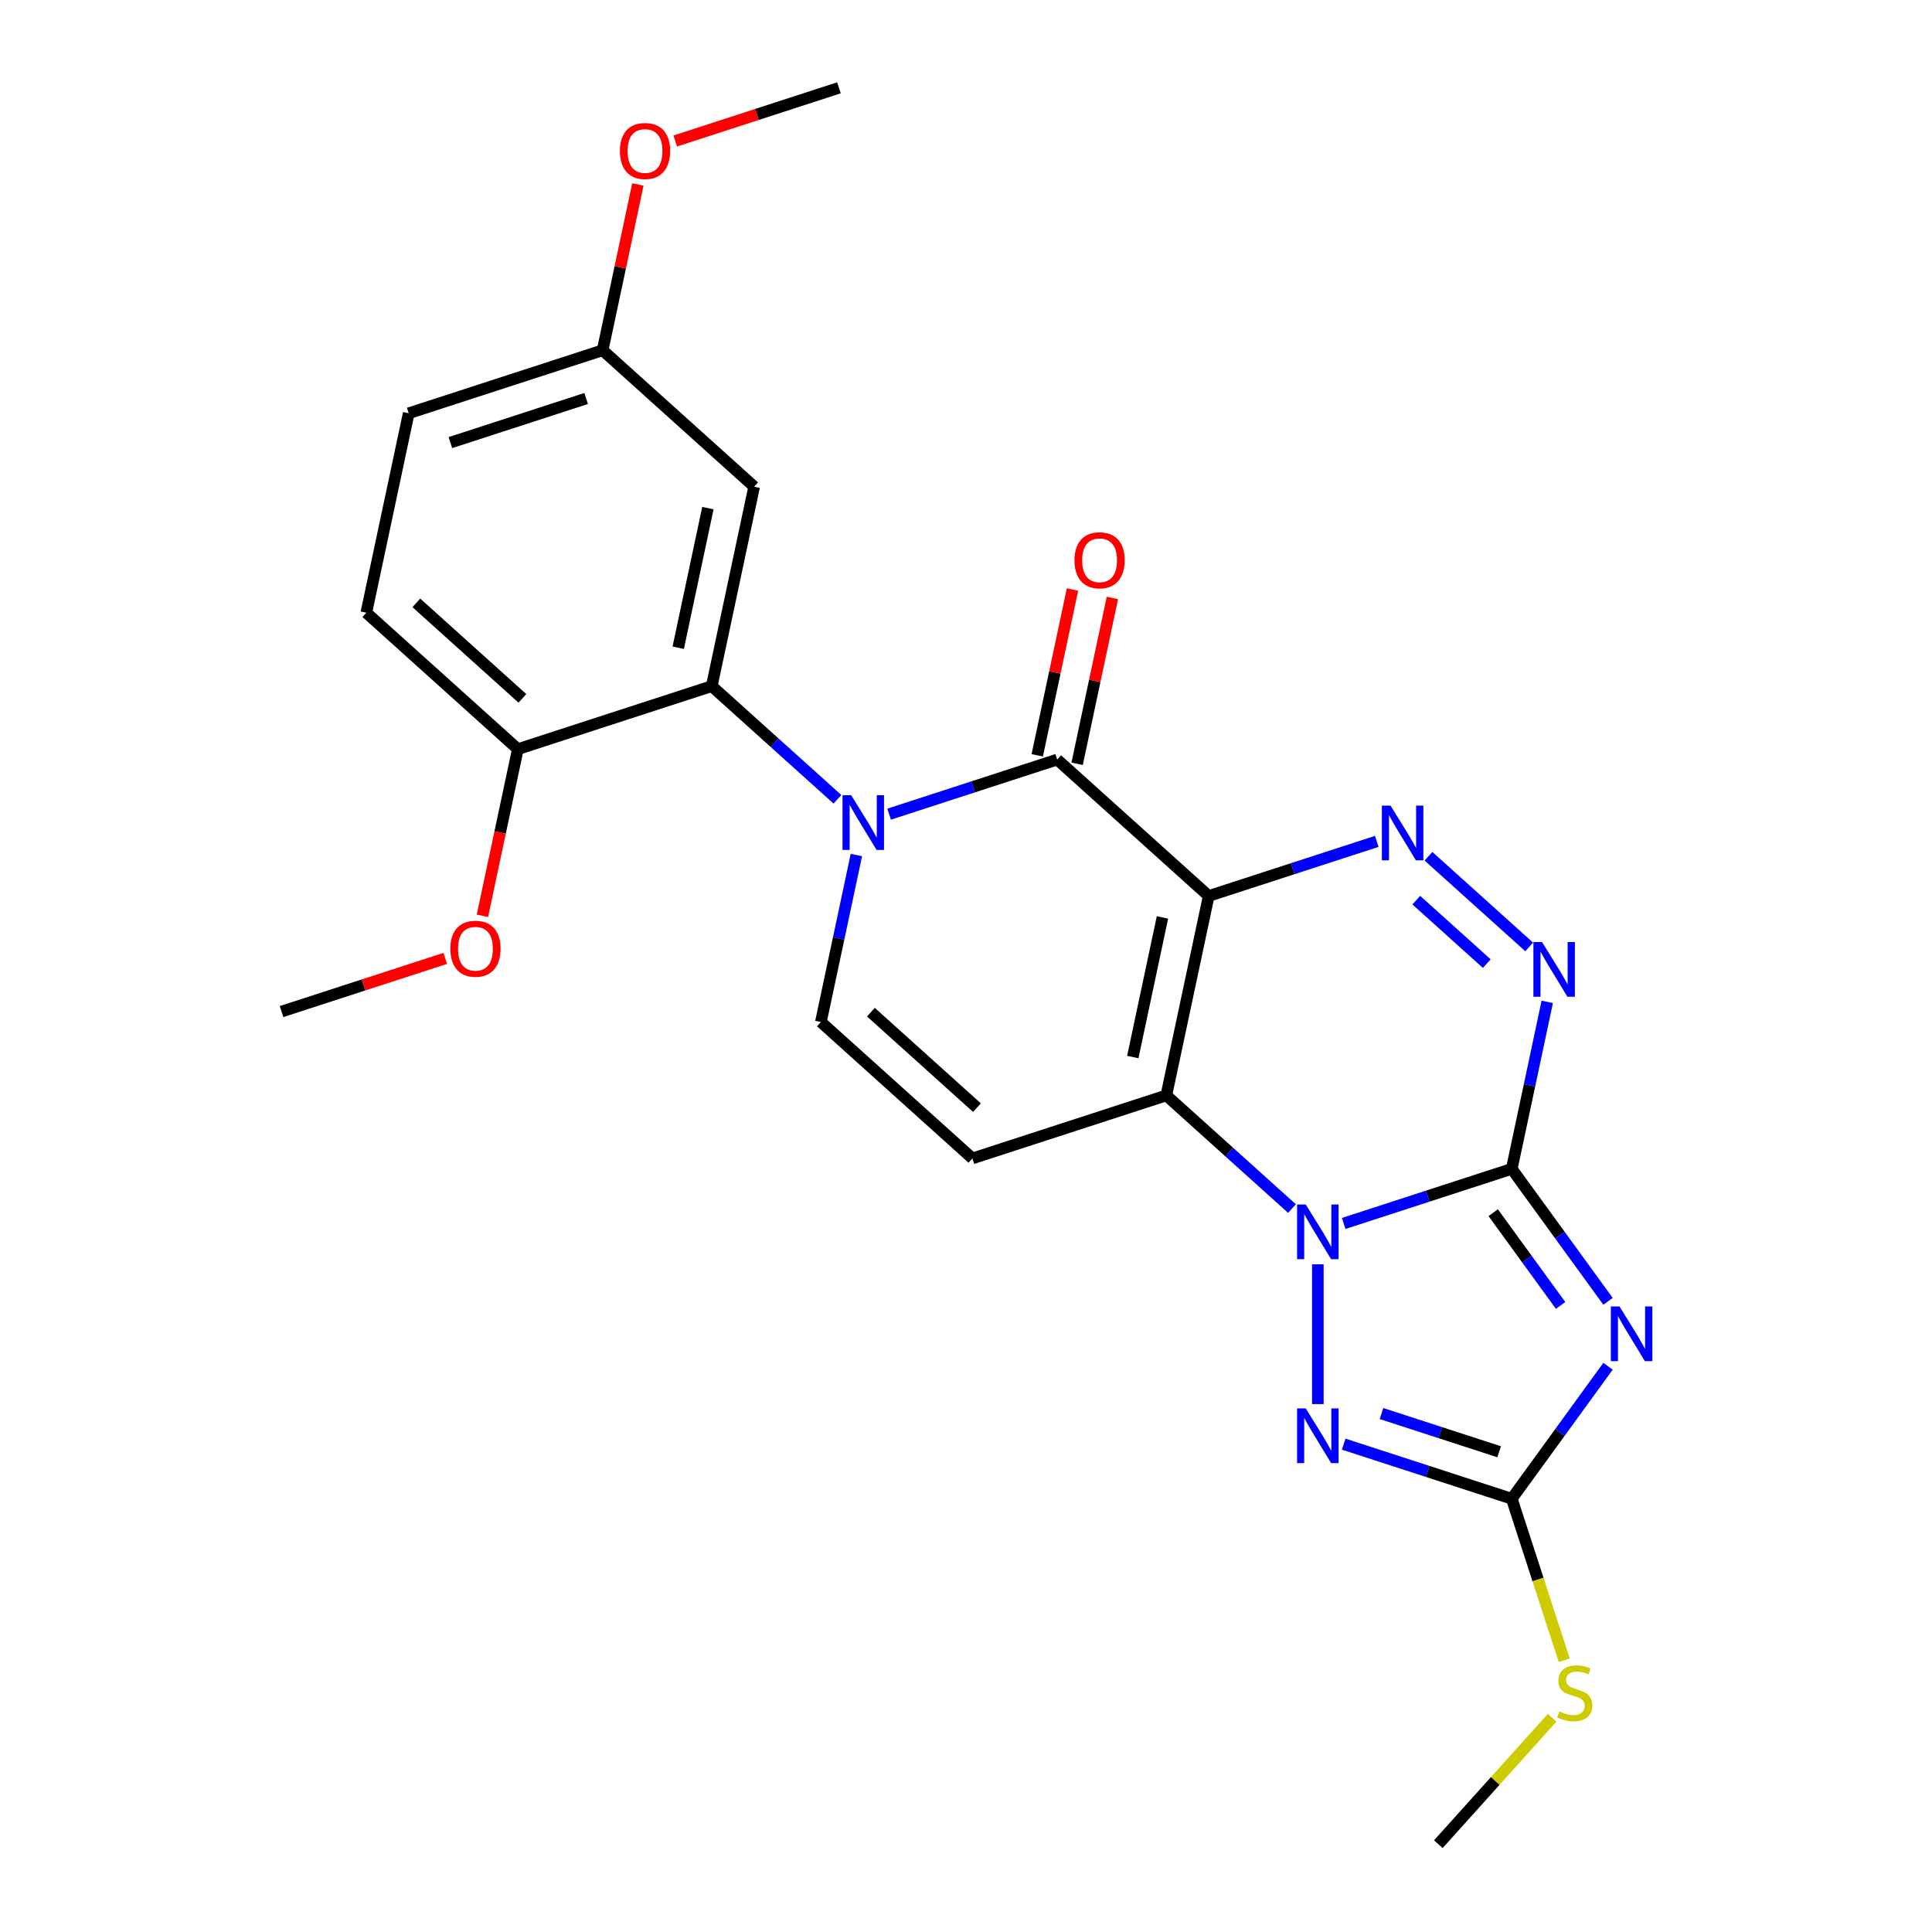 <?xml version='1.0' encoding='iso-8859-1'?>
<svg version='1.1' baseProfile='full'
              xmlns='http://www.w3.org/2000/svg'
                      xmlns:rdkit='http://www.rdkit.org/xml'
                      xmlns:xlink='http://www.w3.org/1999/xlink'
                  xml:space='preserve'
width='1000px' height='1000px' viewBox='0 0 1000 1000'>
<!-- END OF HEADER -->
<rect style='opacity:1.0;fill:#FFFFFF;stroke:none' width='1000' height='1000' x='0' y='0'> </rect>
<path class='bond-2' d='M 625.627,463.759 L 603.685,566.987' style='fill:none;fill-rule:evenodd;stroke:#000000;stroke-width:6px;stroke-linecap:butt;stroke-linejoin:miter;stroke-opacity:1' />
<path class='bond-2' d='M 601.69,474.855 L 586.331,547.115' style='fill:none;fill-rule:evenodd;stroke:#000000;stroke-width:6px;stroke-linecap:butt;stroke-linejoin:miter;stroke-opacity:1' />
<path class='bond-5' d='M 625.627,463.759 L 547.2,393.143' style='fill:none;fill-rule:evenodd;stroke:#000000;stroke-width:6px;stroke-linecap:butt;stroke-linejoin:miter;stroke-opacity:1' />
<path class='bond-6' d='M 625.627,463.759 L 669.122,449.627' style='fill:none;fill-rule:evenodd;stroke:#000000;stroke-width:6px;stroke-linecap:butt;stroke-linejoin:miter;stroke-opacity:1' />
<path class='bond-6' d='M 669.122,449.627 L 712.617,435.494' style='fill:none;fill-rule:evenodd;stroke:#0000FF;stroke-width:6px;stroke-linecap:butt;stroke-linejoin:miter;stroke-opacity:1' />
<path class='bond-0' d='M 782.481,604.991 L 791.667,561.777' style='fill:none;fill-rule:evenodd;stroke:#000000;stroke-width:6px;stroke-linecap:butt;stroke-linejoin:miter;stroke-opacity:1' />
<path class='bond-0' d='M 791.667,561.777 L 800.852,518.562' style='fill:none;fill-rule:evenodd;stroke:#0000FF;stroke-width:6px;stroke-linecap:butt;stroke-linejoin:miter;stroke-opacity:1' />
<path class='bond-3' d='M 782.481,604.991 L 807.395,639.282' style='fill:none;fill-rule:evenodd;stroke:#000000;stroke-width:6px;stroke-linecap:butt;stroke-linejoin:miter;stroke-opacity:1' />
<path class='bond-3' d='M 807.395,639.282 L 832.308,673.572' style='fill:none;fill-rule:evenodd;stroke:#0000FF;stroke-width:6px;stroke-linecap:butt;stroke-linejoin:miter;stroke-opacity:1' />
<path class='bond-3' d='M 772.879,627.685 L 790.319,651.688' style='fill:none;fill-rule:evenodd;stroke:#000000;stroke-width:6px;stroke-linecap:butt;stroke-linejoin:miter;stroke-opacity:1' />
<path class='bond-3' d='M 790.319,651.688 L 807.758,675.691' style='fill:none;fill-rule:evenodd;stroke:#0000FF;stroke-width:6px;stroke-linecap:butt;stroke-linejoin:miter;stroke-opacity:1' />
<path class='bond-25' d='M 782.481,604.991 L 738.986,619.124' style='fill:none;fill-rule:evenodd;stroke:#000000;stroke-width:6px;stroke-linecap:butt;stroke-linejoin:miter;stroke-opacity:1' />
<path class='bond-25' d='M 738.986,619.124 L 695.491,633.256' style='fill:none;fill-rule:evenodd;stroke:#0000FF;stroke-width:6px;stroke-linecap:butt;stroke-linejoin:miter;stroke-opacity:1' />
<path class='bond-1' d='M 668.734,625.557 L 636.209,596.272' style='fill:none;fill-rule:evenodd;stroke:#0000FF;stroke-width:6px;stroke-linecap:butt;stroke-linejoin:miter;stroke-opacity:1' />
<path class='bond-1' d='M 636.209,596.272 L 603.685,566.987' style='fill:none;fill-rule:evenodd;stroke:#000000;stroke-width:6px;stroke-linecap:butt;stroke-linejoin:miter;stroke-opacity:1' />
<path class='bond-8' d='M 682.112,654.402 L 682.112,726.759' style='fill:none;fill-rule:evenodd;stroke:#0000FF;stroke-width:6px;stroke-linecap:butt;stroke-linejoin:miter;stroke-opacity:1' />
<path class='bond-10' d='M 603.685,566.987 L 503.316,599.599' style='fill:none;fill-rule:evenodd;stroke:#000000;stroke-width:6px;stroke-linecap:butt;stroke-linejoin:miter;stroke-opacity:1' />
<path class='bond-27' d='M 832.308,707.169 L 807.395,741.459' style='fill:none;fill-rule:evenodd;stroke:#0000FF;stroke-width:6px;stroke-linecap:butt;stroke-linejoin:miter;stroke-opacity:1' />
<path class='bond-27' d='M 807.395,741.459 L 782.481,775.749' style='fill:none;fill-rule:evenodd;stroke:#000000;stroke-width:6px;stroke-linecap:butt;stroke-linejoin:miter;stroke-opacity:1' />
<path class='bond-4' d='M 460.209,421.408 L 503.704,407.275' style='fill:none;fill-rule:evenodd;stroke:#0000FF;stroke-width:6px;stroke-linecap:butt;stroke-linejoin:miter;stroke-opacity:1' />
<path class='bond-4' d='M 503.704,407.275 L 547.2,393.143' style='fill:none;fill-rule:evenodd;stroke:#000000;stroke-width:6px;stroke-linecap:butt;stroke-linejoin:miter;stroke-opacity:1' />
<path class='bond-11' d='M 443.26,442.553 L 434.074,485.768' style='fill:none;fill-rule:evenodd;stroke:#0000FF;stroke-width:6px;stroke-linecap:butt;stroke-linejoin:miter;stroke-opacity:1' />
<path class='bond-11' d='M 434.074,485.768 L 424.889,528.983' style='fill:none;fill-rule:evenodd;stroke:#000000;stroke-width:6px;stroke-linecap:butt;stroke-linejoin:miter;stroke-opacity:1' />
<path class='bond-12' d='M 433.452,413.709 L 400.928,384.424' style='fill:none;fill-rule:evenodd;stroke:#0000FF;stroke-width:6px;stroke-linecap:butt;stroke-linejoin:miter;stroke-opacity:1' />
<path class='bond-12' d='M 400.928,384.424 L 368.403,355.139' style='fill:none;fill-rule:evenodd;stroke:#000000;stroke-width:6px;stroke-linecap:butt;stroke-linejoin:miter;stroke-opacity:1' />
<path class='bond-14' d='M 557.522,395.337 L 566.644,352.422' style='fill:none;fill-rule:evenodd;stroke:#000000;stroke-width:6px;stroke-linecap:butt;stroke-linejoin:miter;stroke-opacity:1' />
<path class='bond-14' d='M 566.644,352.422 L 575.766,309.507' style='fill:none;fill-rule:evenodd;stroke:#FF0000;stroke-width:6px;stroke-linecap:butt;stroke-linejoin:miter;stroke-opacity:1' />
<path class='bond-14' d='M 536.877,390.949 L 545.999,348.034' style='fill:none;fill-rule:evenodd;stroke:#000000;stroke-width:6px;stroke-linecap:butt;stroke-linejoin:miter;stroke-opacity:1' />
<path class='bond-14' d='M 545.999,348.034 L 555.12,305.119' style='fill:none;fill-rule:evenodd;stroke:#FF0000;stroke-width:6px;stroke-linecap:butt;stroke-linejoin:miter;stroke-opacity:1' />
<path class='bond-7' d='M 739.374,443.193 L 791.495,490.123' style='fill:none;fill-rule:evenodd;stroke:#0000FF;stroke-width:6px;stroke-linecap:butt;stroke-linejoin:miter;stroke-opacity:1' />
<path class='bond-7' d='M 733.069,465.918 L 769.553,498.769' style='fill:none;fill-rule:evenodd;stroke:#0000FF;stroke-width:6px;stroke-linecap:butt;stroke-linejoin:miter;stroke-opacity:1' />
<path class='bond-9' d='M 695.491,747.484 L 738.986,761.617' style='fill:none;fill-rule:evenodd;stroke:#0000FF;stroke-width:6px;stroke-linecap:butt;stroke-linejoin:miter;stroke-opacity:1' />
<path class='bond-9' d='M 738.986,761.617 L 782.481,775.749' style='fill:none;fill-rule:evenodd;stroke:#000000;stroke-width:6px;stroke-linecap:butt;stroke-linejoin:miter;stroke-opacity:1' />
<path class='bond-9' d='M 715.062,731.65 L 745.508,741.543' style='fill:none;fill-rule:evenodd;stroke:#0000FF;stroke-width:6px;stroke-linecap:butt;stroke-linejoin:miter;stroke-opacity:1' />
<path class='bond-9' d='M 745.508,741.543 L 775.955,751.436' style='fill:none;fill-rule:evenodd;stroke:#000000;stroke-width:6px;stroke-linecap:butt;stroke-linejoin:miter;stroke-opacity:1' />
<path class='bond-16' d='M 782.481,775.749 L 796.065,817.555' style='fill:none;fill-rule:evenodd;stroke:#000000;stroke-width:6px;stroke-linecap:butt;stroke-linejoin:miter;stroke-opacity:1' />
<path class='bond-16' d='M 796.065,817.555 L 809.648,859.36' style='fill:none;fill-rule:evenodd;stroke:#CCCC00;stroke-width:6px;stroke-linecap:butt;stroke-linejoin:miter;stroke-opacity:1' />
<path class='bond-26' d='M 503.316,599.599 L 424.889,528.983' style='fill:none;fill-rule:evenodd;stroke:#000000;stroke-width:6px;stroke-linecap:butt;stroke-linejoin:miter;stroke-opacity:1' />
<path class='bond-26' d='M 505.675,573.321 L 450.776,523.89' style='fill:none;fill-rule:evenodd;stroke:#000000;stroke-width:6px;stroke-linecap:butt;stroke-linejoin:miter;stroke-opacity:1' />
<path class='bond-13' d='M 368.403,355.139 L 390.345,251.911' style='fill:none;fill-rule:evenodd;stroke:#000000;stroke-width:6px;stroke-linecap:butt;stroke-linejoin:miter;stroke-opacity:1' />
<path class='bond-13' d='M 351.049,335.266 L 366.408,263.006' style='fill:none;fill-rule:evenodd;stroke:#000000;stroke-width:6px;stroke-linecap:butt;stroke-linejoin:miter;stroke-opacity:1' />
<path class='bond-15' d='M 368.403,355.139 L 268.034,387.75' style='fill:none;fill-rule:evenodd;stroke:#000000;stroke-width:6px;stroke-linecap:butt;stroke-linejoin:miter;stroke-opacity:1' />
<path class='bond-18' d='M 390.345,251.911 L 311.918,181.294' style='fill:none;fill-rule:evenodd;stroke:#000000;stroke-width:6px;stroke-linecap:butt;stroke-linejoin:miter;stroke-opacity:1' />
<path class='bond-17' d='M 268.034,387.75 L 189.607,317.134' style='fill:none;fill-rule:evenodd;stroke:#000000;stroke-width:6px;stroke-linecap:butt;stroke-linejoin:miter;stroke-opacity:1' />
<path class='bond-17' d='M 270.394,361.473 L 215.495,312.041' style='fill:none;fill-rule:evenodd;stroke:#000000;stroke-width:6px;stroke-linecap:butt;stroke-linejoin:miter;stroke-opacity:1' />
<path class='bond-20' d='M 268.034,387.75 L 258.866,430.885' style='fill:none;fill-rule:evenodd;stroke:#000000;stroke-width:6px;stroke-linecap:butt;stroke-linejoin:miter;stroke-opacity:1' />
<path class='bond-20' d='M 258.866,430.885 L 249.697,474.02' style='fill:none;fill-rule:evenodd;stroke:#FF0000;stroke-width:6px;stroke-linecap:butt;stroke-linejoin:miter;stroke-opacity:1' />
<path class='bond-22' d='M 803.375,889.133 L 773.926,921.839' style='fill:none;fill-rule:evenodd;stroke:#CCCC00;stroke-width:6px;stroke-linecap:butt;stroke-linejoin:miter;stroke-opacity:1' />
<path class='bond-22' d='M 773.926,921.839 L 744.477,954.545' style='fill:none;fill-rule:evenodd;stroke:#000000;stroke-width:6px;stroke-linecap:butt;stroke-linejoin:miter;stroke-opacity:1' />
<path class='bond-19' d='M 189.607,317.134 L 211.549,213.906' style='fill:none;fill-rule:evenodd;stroke:#000000;stroke-width:6px;stroke-linecap:butt;stroke-linejoin:miter;stroke-opacity:1' />
<path class='bond-21' d='M 311.918,181.294 L 321.04,138.38' style='fill:none;fill-rule:evenodd;stroke:#000000;stroke-width:6px;stroke-linecap:butt;stroke-linejoin:miter;stroke-opacity:1' />
<path class='bond-21' d='M 321.04,138.38 L 330.162,95.465' style='fill:none;fill-rule:evenodd;stroke:#FF0000;stroke-width:6px;stroke-linecap:butt;stroke-linejoin:miter;stroke-opacity:1' />
<path class='bond-28' d='M 311.918,181.294 L 211.549,213.906' style='fill:none;fill-rule:evenodd;stroke:#000000;stroke-width:6px;stroke-linecap:butt;stroke-linejoin:miter;stroke-opacity:1' />
<path class='bond-28' d='M 303.385,206.26 L 233.127,229.088' style='fill:none;fill-rule:evenodd;stroke:#000000;stroke-width:6px;stroke-linecap:butt;stroke-linejoin:miter;stroke-opacity:1' />
<path class='bond-23' d='M 230.454,496.06 L 188.089,509.825' style='fill:none;fill-rule:evenodd;stroke:#FF0000;stroke-width:6px;stroke-linecap:butt;stroke-linejoin:miter;stroke-opacity:1' />
<path class='bond-23' d='M 188.089,509.825 L 145.724,523.59' style='fill:none;fill-rule:evenodd;stroke:#000000;stroke-width:6px;stroke-linecap:butt;stroke-linejoin:miter;stroke-opacity:1' />
<path class='bond-24' d='M 349.498,72.985 L 391.864,59.22' style='fill:none;fill-rule:evenodd;stroke:#FF0000;stroke-width:6px;stroke-linecap:butt;stroke-linejoin:miter;stroke-opacity:1' />
<path class='bond-24' d='M 391.864,59.22 L 434.229,45.455' style='fill:none;fill-rule:evenodd;stroke:#000000;stroke-width:6px;stroke-linecap:butt;stroke-linejoin:miter;stroke-opacity:1' />
<path  class='atom-2' d='M 675.852 623.443
L 685.132 638.443
Q 686.052 639.923, 687.532 642.603
Q 689.012 645.283, 689.092 645.443
L 689.092 623.443
L 692.852 623.443
L 692.852 651.763
L 688.972 651.763
L 679.012 635.363
Q 677.852 633.443, 676.612 631.243
Q 675.412 629.043, 675.052 628.363
L 675.052 651.763
L 671.372 651.763
L 671.372 623.443
L 675.852 623.443
' fill='#0000FF'/>
<path  class='atom-4' d='M 838.253 676.21
L 847.533 691.21
Q 848.453 692.69, 849.933 695.37
Q 851.413 698.05, 851.493 698.21
L 851.493 676.21
L 855.253 676.21
L 855.253 704.53
L 851.373 704.53
L 841.413 688.13
Q 840.253 686.21, 839.013 684.01
Q 837.813 681.81, 837.453 681.13
L 837.453 704.53
L 833.773 704.53
L 833.773 676.21
L 838.253 676.21
' fill='#0000FF'/>
<path  class='atom-5' d='M 440.571 411.595
L 449.851 426.595
Q 450.771 428.075, 452.251 430.755
Q 453.731 433.435, 453.811 433.595
L 453.811 411.595
L 457.571 411.595
L 457.571 439.915
L 453.691 439.915
L 443.731 423.515
Q 442.571 421.595, 441.331 419.395
Q 440.131 417.195, 439.771 416.515
L 439.771 439.915
L 436.091 439.915
L 436.091 411.595
L 440.571 411.595
' fill='#0000FF'/>
<path  class='atom-7' d='M 719.736 416.987
L 729.016 431.987
Q 729.936 433.467, 731.416 436.147
Q 732.896 438.827, 732.976 438.987
L 732.976 416.987
L 736.736 416.987
L 736.736 445.307
L 732.856 445.307
L 722.896 428.907
Q 721.736 426.987, 720.496 424.787
Q 719.296 422.587, 718.936 421.907
L 718.936 445.307
L 715.256 445.307
L 715.256 416.987
L 719.736 416.987
' fill='#0000FF'/>
<path  class='atom-8' d='M 798.163 487.603
L 807.443 502.603
Q 808.363 504.083, 809.843 506.763
Q 811.323 509.443, 811.403 509.603
L 811.403 487.603
L 815.163 487.603
L 815.163 515.923
L 811.283 515.923
L 801.323 499.523
Q 800.163 497.603, 798.923 495.403
Q 797.723 493.203, 797.363 492.523
L 797.363 515.923
L 793.683 515.923
L 793.683 487.603
L 798.163 487.603
' fill='#0000FF'/>
<path  class='atom-9' d='M 675.852 728.977
L 685.132 743.977
Q 686.052 745.457, 687.532 748.137
Q 689.012 750.817, 689.092 750.977
L 689.092 728.977
L 692.852 728.977
L 692.852 757.297
L 688.972 757.297
L 679.012 740.897
Q 677.852 738.977, 676.612 736.777
Q 675.412 734.577, 675.052 733.897
L 675.052 757.297
L 671.372 757.297
L 671.372 728.977
L 675.852 728.977
' fill='#0000FF'/>
<path  class='atom-15' d='M 556.141 289.995
Q 556.141 283.195, 559.501 279.395
Q 562.861 275.595, 569.141 275.595
Q 575.421 275.595, 578.781 279.395
Q 582.141 283.195, 582.141 289.995
Q 582.141 296.875, 578.741 300.795
Q 575.341 304.675, 569.141 304.675
Q 562.901 304.675, 559.501 300.795
Q 556.141 296.915, 556.141 289.995
M 569.141 301.475
Q 573.461 301.475, 575.781 298.595
Q 578.141 295.675, 578.141 289.995
Q 578.141 284.435, 575.781 281.635
Q 573.461 278.795, 569.141 278.795
Q 564.821 278.795, 562.461 281.595
Q 560.141 284.395, 560.141 289.995
Q 560.141 295.715, 562.461 298.595
Q 564.821 301.475, 569.141 301.475
' fill='#FF0000'/>
<path  class='atom-17' d='M 807.093 885.838
Q 807.413 885.958, 808.733 886.518
Q 810.053 887.078, 811.493 887.438
Q 812.973 887.758, 814.413 887.758
Q 817.093 887.758, 818.653 886.478
Q 820.213 885.158, 820.213 882.878
Q 820.213 881.318, 819.413 880.358
Q 818.653 879.398, 817.453 878.878
Q 816.253 878.358, 814.253 877.758
Q 811.733 876.998, 810.213 876.278
Q 808.733 875.558, 807.653 874.038
Q 806.613 872.518, 806.613 869.958
Q 806.613 866.398, 809.013 864.198
Q 811.453 861.998, 816.253 861.998
Q 819.533 861.998, 823.253 863.558
L 822.333 866.638
Q 818.933 865.238, 816.373 865.238
Q 813.613 865.238, 812.093 866.398
Q 810.573 867.518, 810.613 869.478
Q 810.613 870.998, 811.373 871.918
Q 812.173 872.838, 813.293 873.358
Q 814.453 873.878, 816.373 874.478
Q 818.933 875.278, 820.453 876.078
Q 821.973 876.878, 823.053 878.518
Q 824.173 880.118, 824.173 882.878
Q 824.173 886.798, 821.533 888.918
Q 818.933 890.998, 814.573 890.998
Q 812.053 890.998, 810.133 890.438
Q 808.253 889.918, 806.013 888.998
L 807.093 885.838
' fill='#CCCC00'/>
<path  class='atom-21' d='M 233.093 491.058
Q 233.093 484.258, 236.453 480.458
Q 239.813 476.658, 246.093 476.658
Q 252.373 476.658, 255.733 480.458
Q 259.093 484.258, 259.093 491.058
Q 259.093 497.938, 255.693 501.858
Q 252.293 505.738, 246.093 505.738
Q 239.853 505.738, 236.453 501.858
Q 233.093 497.978, 233.093 491.058
M 246.093 502.538
Q 250.413 502.538, 252.733 499.658
Q 255.093 496.738, 255.093 491.058
Q 255.093 485.498, 252.733 482.698
Q 250.413 479.858, 246.093 479.858
Q 241.773 479.858, 239.413 482.658
Q 237.093 485.458, 237.093 491.058
Q 237.093 496.778, 239.413 499.658
Q 241.773 502.538, 246.093 502.538
' fill='#FF0000'/>
<path  class='atom-22' d='M 320.86 78.146
Q 320.86 71.346, 324.22 67.546
Q 327.58 63.746, 333.86 63.746
Q 340.14 63.746, 343.5 67.546
Q 346.86 71.346, 346.86 78.146
Q 346.86 85.026, 343.46 88.946
Q 340.06 92.826, 333.86 92.826
Q 327.62 92.826, 324.22 88.946
Q 320.86 85.066, 320.86 78.146
M 333.86 89.626
Q 338.18 89.626, 340.5 86.746
Q 342.86 83.826, 342.86 78.146
Q 342.86 72.586, 340.5 69.786
Q 338.18 66.946, 333.86 66.946
Q 329.54 66.946, 327.18 69.746
Q 324.86 72.546, 324.86 78.146
Q 324.86 83.866, 327.18 86.746
Q 329.54 89.626, 333.86 89.626
' fill='#FF0000'/>
</svg>
